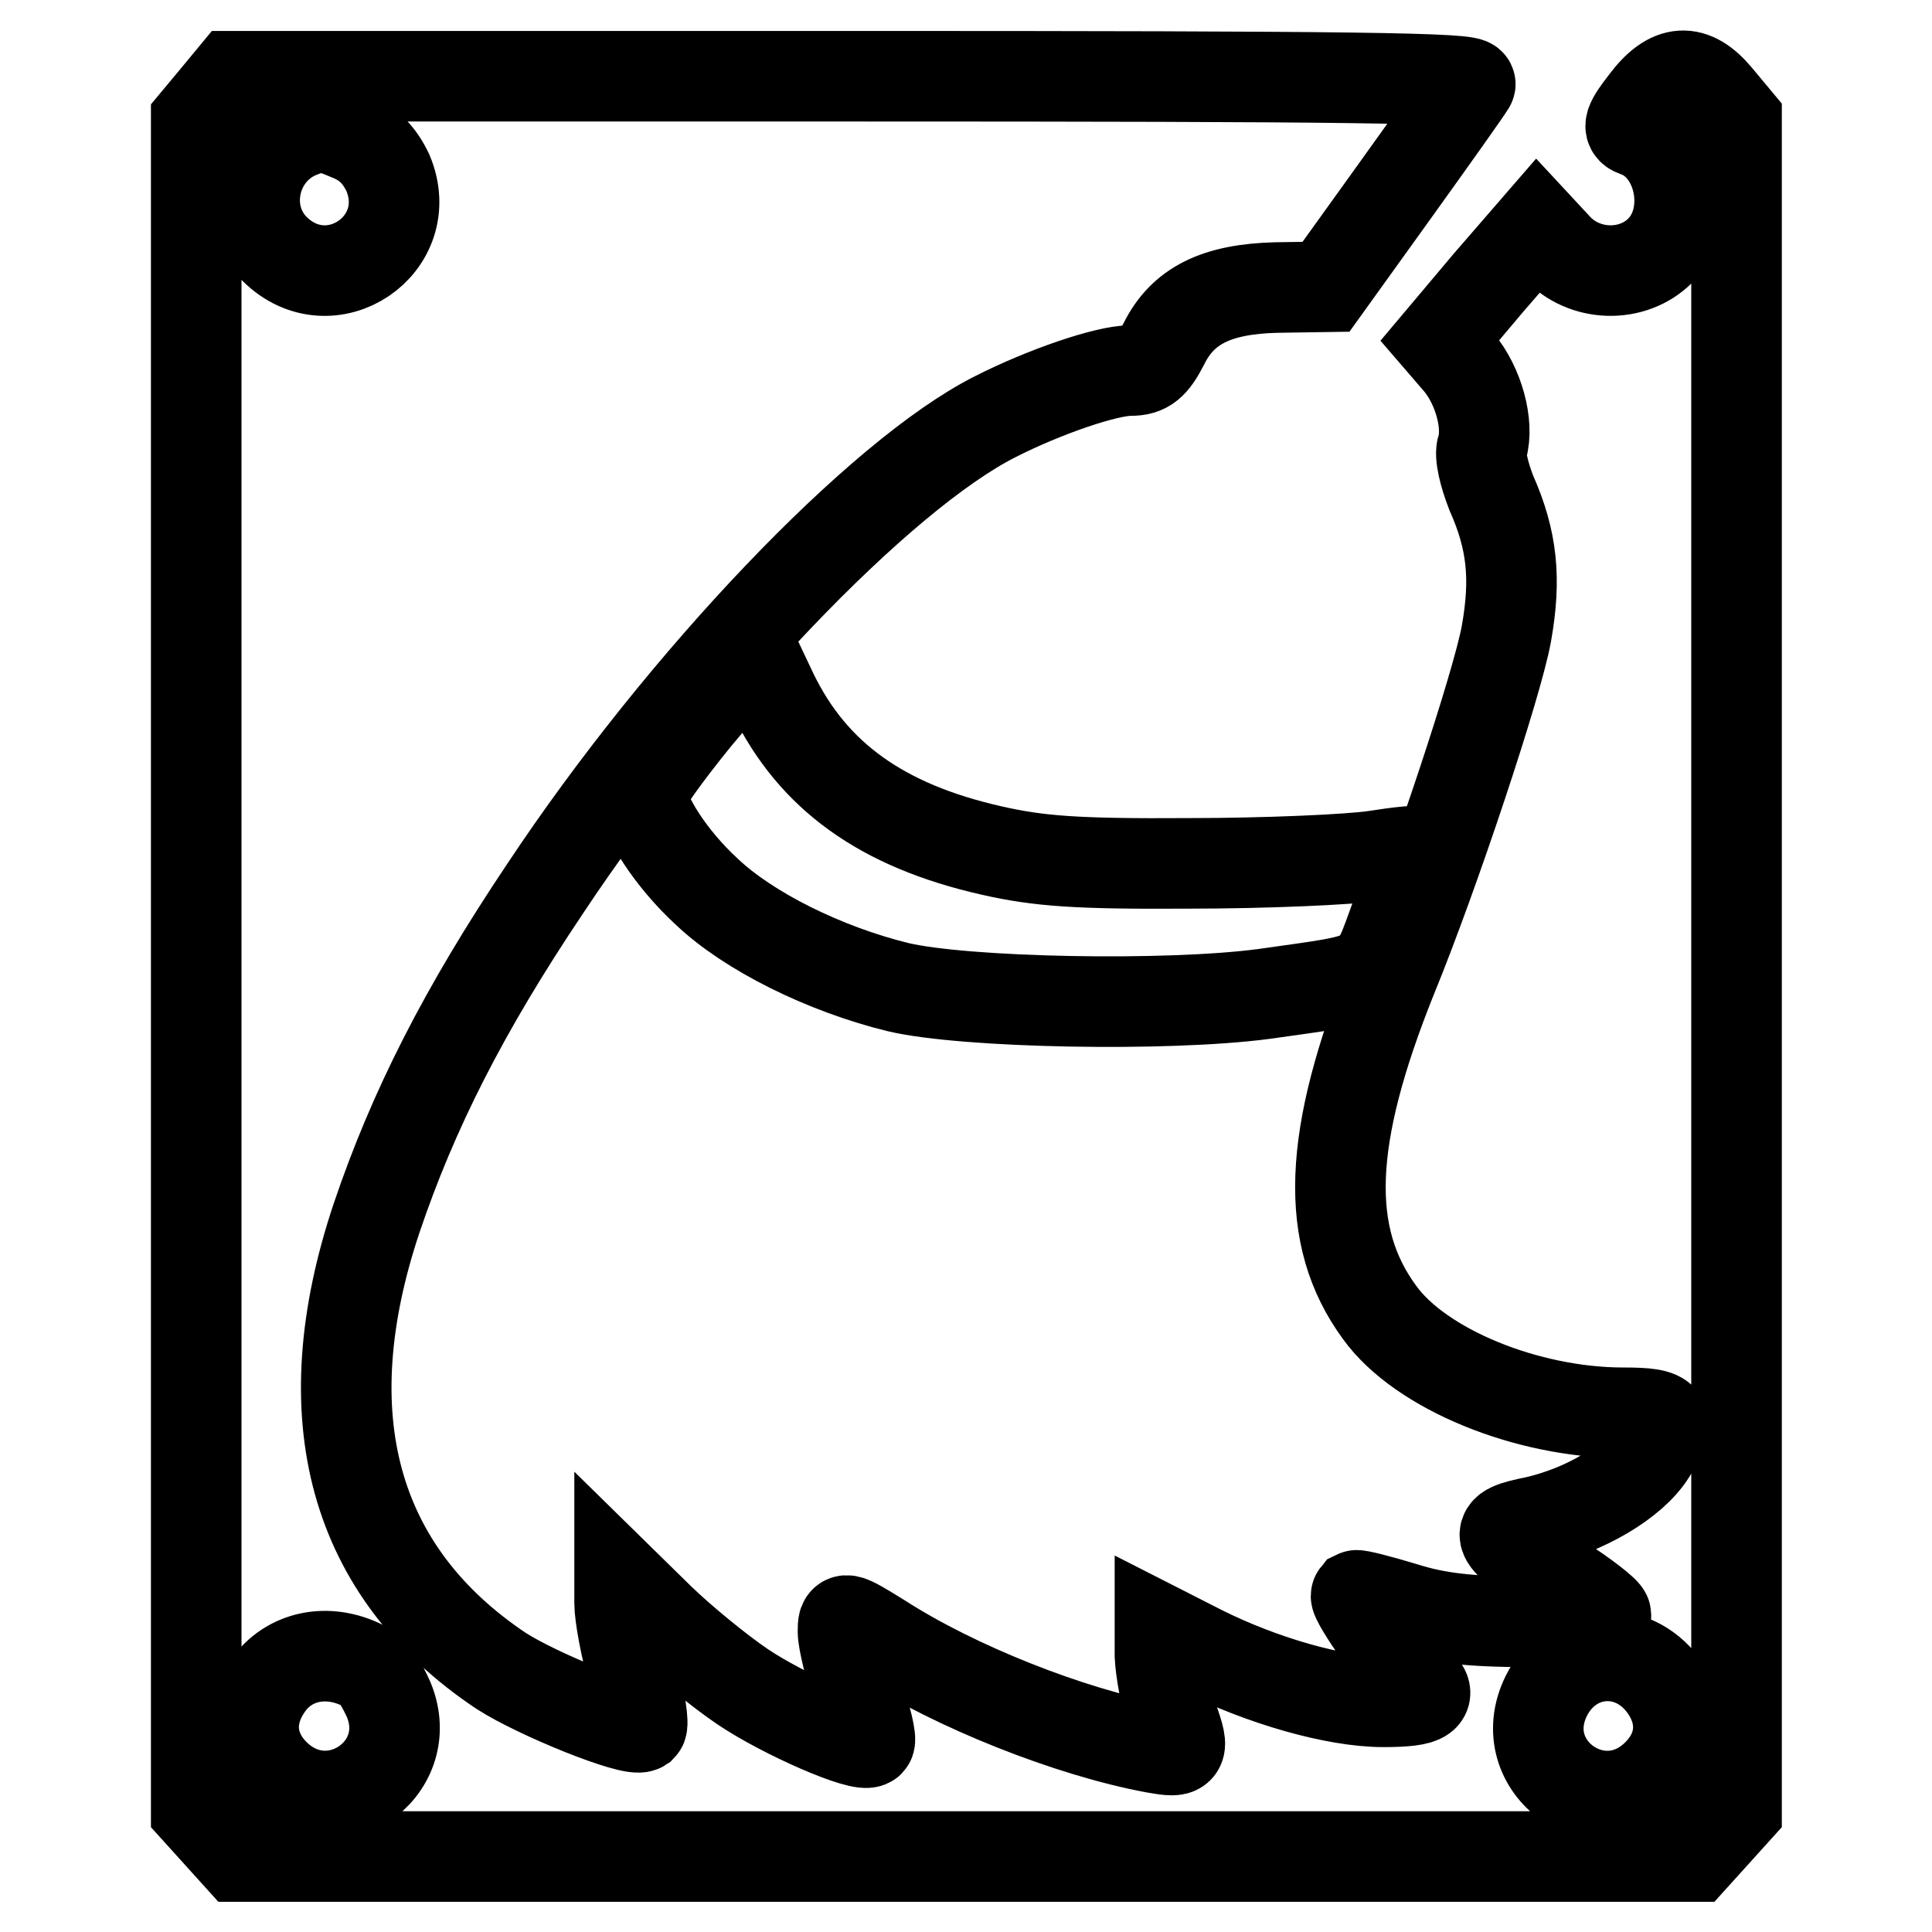 <?xml version="1.0" encoding="utf-8"?>
<!-- Svg Vector Icons : http://www.onlinewebfonts.com/icon -->
<!DOCTYPE svg PUBLIC "-//W3C//DTD SVG 1.1//EN" "http://www.w3.org/Graphics/SVG/1.1/DTD/svg11.dtd">
<svg version="1.1" xmlns="http://www.w3.org/2000/svg" xmlns:xlink="http://www.w3.org/1999/xlink" x="0px" y="0px" viewBox="0 0 256 256" enable-background="new 0 0 256 256" xml:space="preserve">
<g> <g> <path stroke-width="12" fill-opacity="0" stroke="#000000"  d="M28.5,13l-2.5,3v111.9v111.9l2.8,3.1l2.8,3.1H128h96.5l2.8-3.1l2.8-3.1V127.9V15.9l-2.5-3  c-3.3-4-6.3-3.8-9.6,0.6c-2.1,2.7-2.4,3.5-1.3,3.9c6,2,7.9,11.2,3.3,15.8c-3.7,3.7-10.1,3.5-13.7-0.4l-2.6-2.8l-6.5,7.5l-6.4,7.6  l2.5,2.9c2.6,3.1,4,8.2,3.1,11.3c-0.4,1,0.3,3.7,1.2,6c2.8,6.3,3.3,11.4,2,18.7c-1.2,6.6-9.5,31.7-15.2,45.6  c-8.5,21.2-9,34.2-1.6,44.3c5.4,7.5,19.5,13.3,32.3,13.3c6.1,0,6.5,0.7,3.6,5.4c-2.4,3.8-8.7,7.5-15.2,9c-6,1.2-5.8,1.8,3.2,7.7  c3.3,2.1,6.1,4.3,6.1,4.7c0,0.5-4.7,0.9-10.4,0.9c-7.6,0-12-0.5-16.4-1.9c-3.3-1-6.1-1.7-6.3-1.6c-0.4,0.5,6,9.6,7.7,11.1  c2.7,2.2,1.7,3-4.1,3c-6.4,0-16.1-2.8-24.1-6.8l-5.5-2.8v3.5c0.1,2,0.7,5.3,1.4,7.4c1.9,5.3,1.9,5.5-2.1,4.8  c-11.3-2.1-26.4-8.1-36.2-14.4c-5-3.1-5.1-3.1-5.1-1c0,1.2,0.9,4.9,2,8.2c1.1,3.2,1.8,6.1,1.5,6.4c-0.9,0.9-11.3-3.6-16.8-7.3  c-3.1-2.1-8-6.1-11-9l-5.3-5.2v3.1c0,1.7,0.8,6,1.8,9.5c1,3.5,1.4,6.6,1.1,6.9c-1.2,0.8-13.8-4.3-18.6-7.4  c-19.6-13.1-25.3-33.7-16.5-60c4.8-14.2,11.5-27.5,22.3-43.6c18.3-27.6,44.4-54.9,59.7-62.6c6.5-3.3,14.7-6.1,17.9-6.1  c2.1,0,3-0.8,4.4-3.5c2.5-5.1,7-7.3,14.9-7.5l6.6-0.1l9.2-12.8c5.1-7.1,9.5-13.3,9.9-14c0.7-0.9-15.9-1.1-81.7-1.1H30.9L28.5,13z  M46.6,18.1c2.3,1,3.7,2.5,4.8,4.8c4,9.5-7.6,17.4-15,10.1c-4.7-4.7-2.9-12.9,3.3-15.4C42.5,16.5,42.8,16.5,46.6,18.1z M49,221.2  c0.6,0.4,1.7,2.2,2.5,4c3.9,9.4-7.7,17.2-15.1,9.9c-3.6-3.6-3.7-8.3-0.4-12.4C39.1,219,44.4,218.4,49,221.2z M220,222.8  c3.3,4,3.2,8.7-0.4,12.3c-7.5,7.5-19.4-0.9-14.7-10.4C208,218.5,215.6,217.6,220,222.8z"/> <path stroke-width="12" fill-opacity="0" stroke="#000000"  d="M92.3,95c-4,4.9-7.2,9.4-7.2,10.1c0,2.8,3.8,8.7,8.6,13.1c5.5,5.2,15.5,10.2,25.3,12.6  c8.9,2.1,35.7,2.6,48.5,0.9c15.4-2.2,14.2-1.4,17.5-10.4c1.7-4.4,3.1-8.1,3.1-8.4s-2.7,0-5.9,0.5c-3.3,0.5-14.4,1-24.6,1  c-15.1,0.1-20-0.3-26.2-1.7c-14.6-3.3-23.7-9.9-29-20.8l-2.7-5.7L92.3,95z"/> </g></g>
</svg>